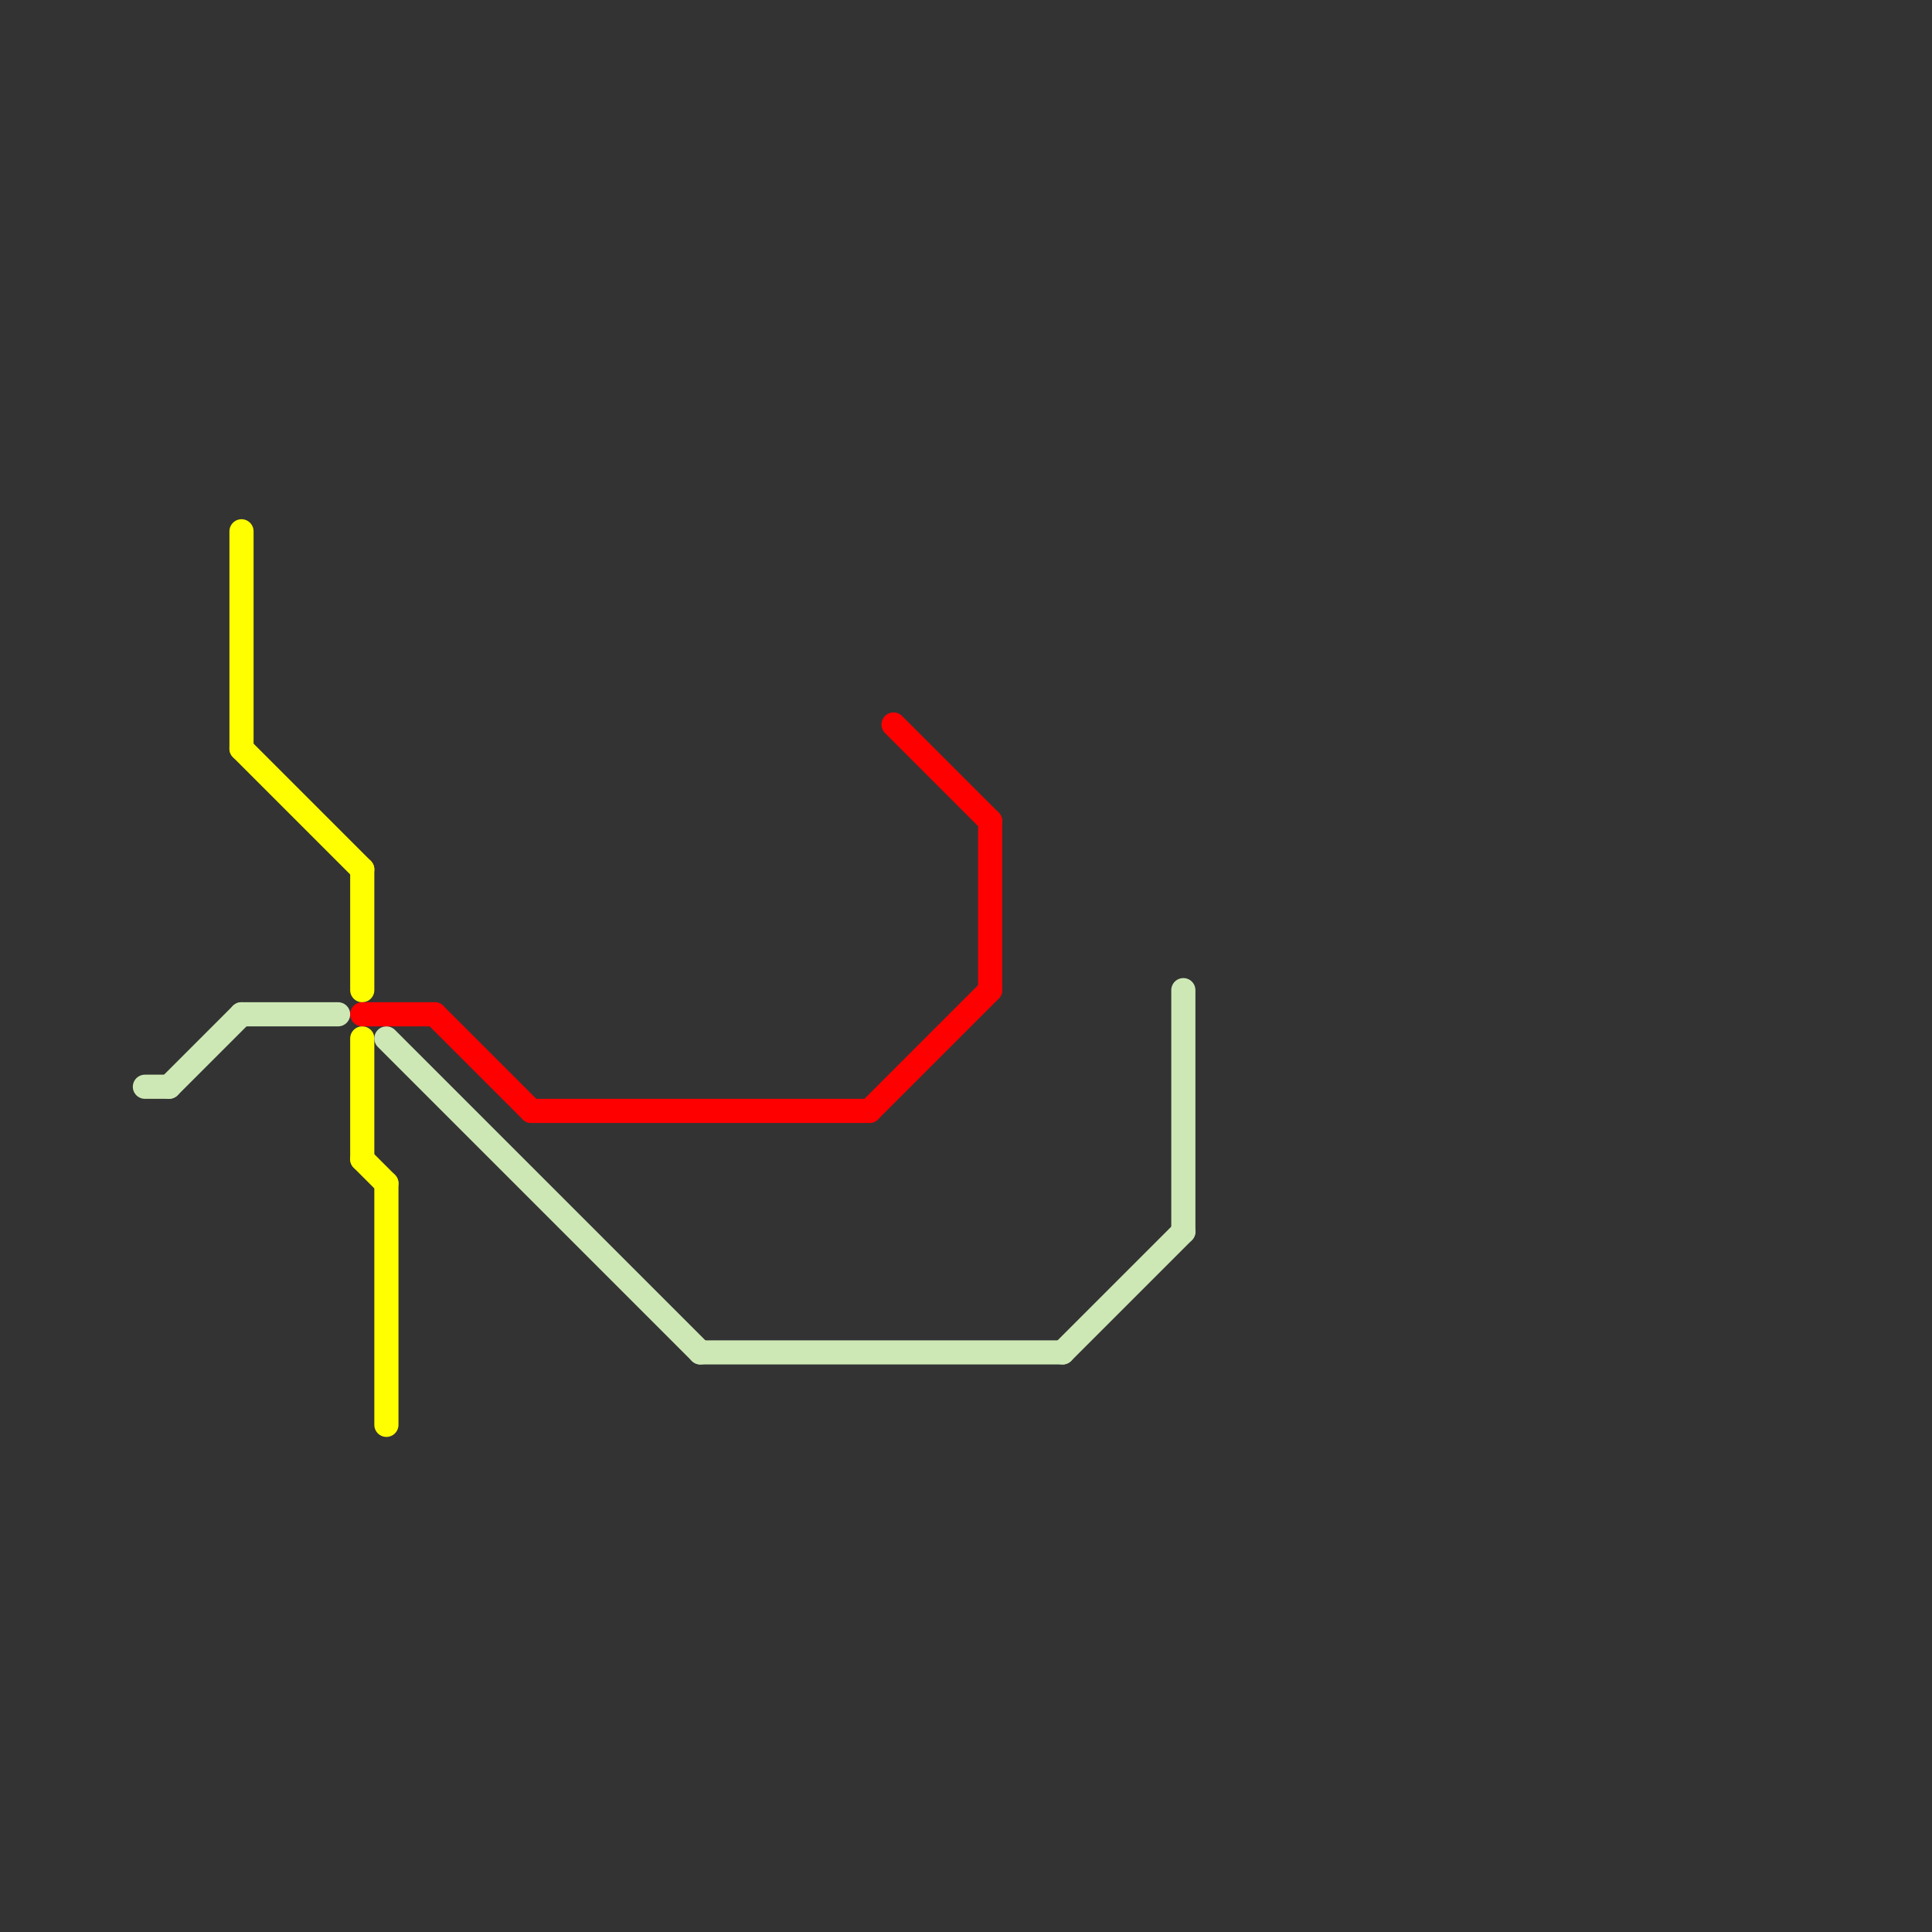 
<svg version="1.1" xmlns="http://www.w3.org/2000/svg" viewBox="0 0 80 80">
<rect x="0" y="0" width="80" height="80" fill="#333333" stroke="none"/>
<style>text { font: 1px Helvetica; font-weight: 600; white-space: pre; dominant-baseline: central; } line { stroke-width: 1; fill: none; stroke-linecap: round; stroke-linejoin: round; } .c0 { stroke: #ffff00 } .c1 { stroke: #cde8b5 } .c2 { stroke: #ff0000 } .w1 { stroke-width: 1; }</style><defs><g id="wm-xf"><circle r="1.2" fill="#000"/><circle r="0.9" fill="#fff"/><circle r="0.6" fill="#000"/><circle r="0.3" fill="#fff"/></g><g id="wm"><circle r="0.6" fill="#000"/><circle r="0.3" fill="#fff"/></g></defs><line class="c0 " x1="10" y1="31" x2="15" y2="36"/><line class="c0 " x1="15" y1="43" x2="15" y2="48"/><line class="c0 " x1="15" y1="36" x2="15" y2="41"/><line class="c0 " x1="16" y1="49" x2="16" y2="59"/><line class="c0 " x1="15" y1="48" x2="16" y2="49"/><line class="c0 " x1="10" y1="22" x2="10" y2="31"/><line class="c1 " x1="49" y1="41" x2="49" y2="51"/><line class="c1 " x1="7" y1="45" x2="10" y2="42"/><line class="c1 " x1="16" y1="43" x2="29" y2="56"/><line class="c1 " x1="10" y1="42" x2="14" y2="42"/><line class="c1 " x1="6" y1="45" x2="7" y2="45"/><line class="c1 " x1="29" y1="56" x2="44" y2="56"/><line class="c1 " x1="44" y1="56" x2="49" y2="51"/><line class="c2 " x1="18" y1="42" x2="22" y2="46"/><line class="c2 " x1="22" y1="46" x2="36" y2="46"/><line class="c2 " x1="36" y1="46" x2="41" y2="41"/><line class="c2 " x1="41" y1="34" x2="41" y2="41"/><line class="c2 " x1="37" y1="30" x2="41" y2="34"/><line class="c2 " x1="15" y1="42" x2="18" y2="42"/>
</svg>

